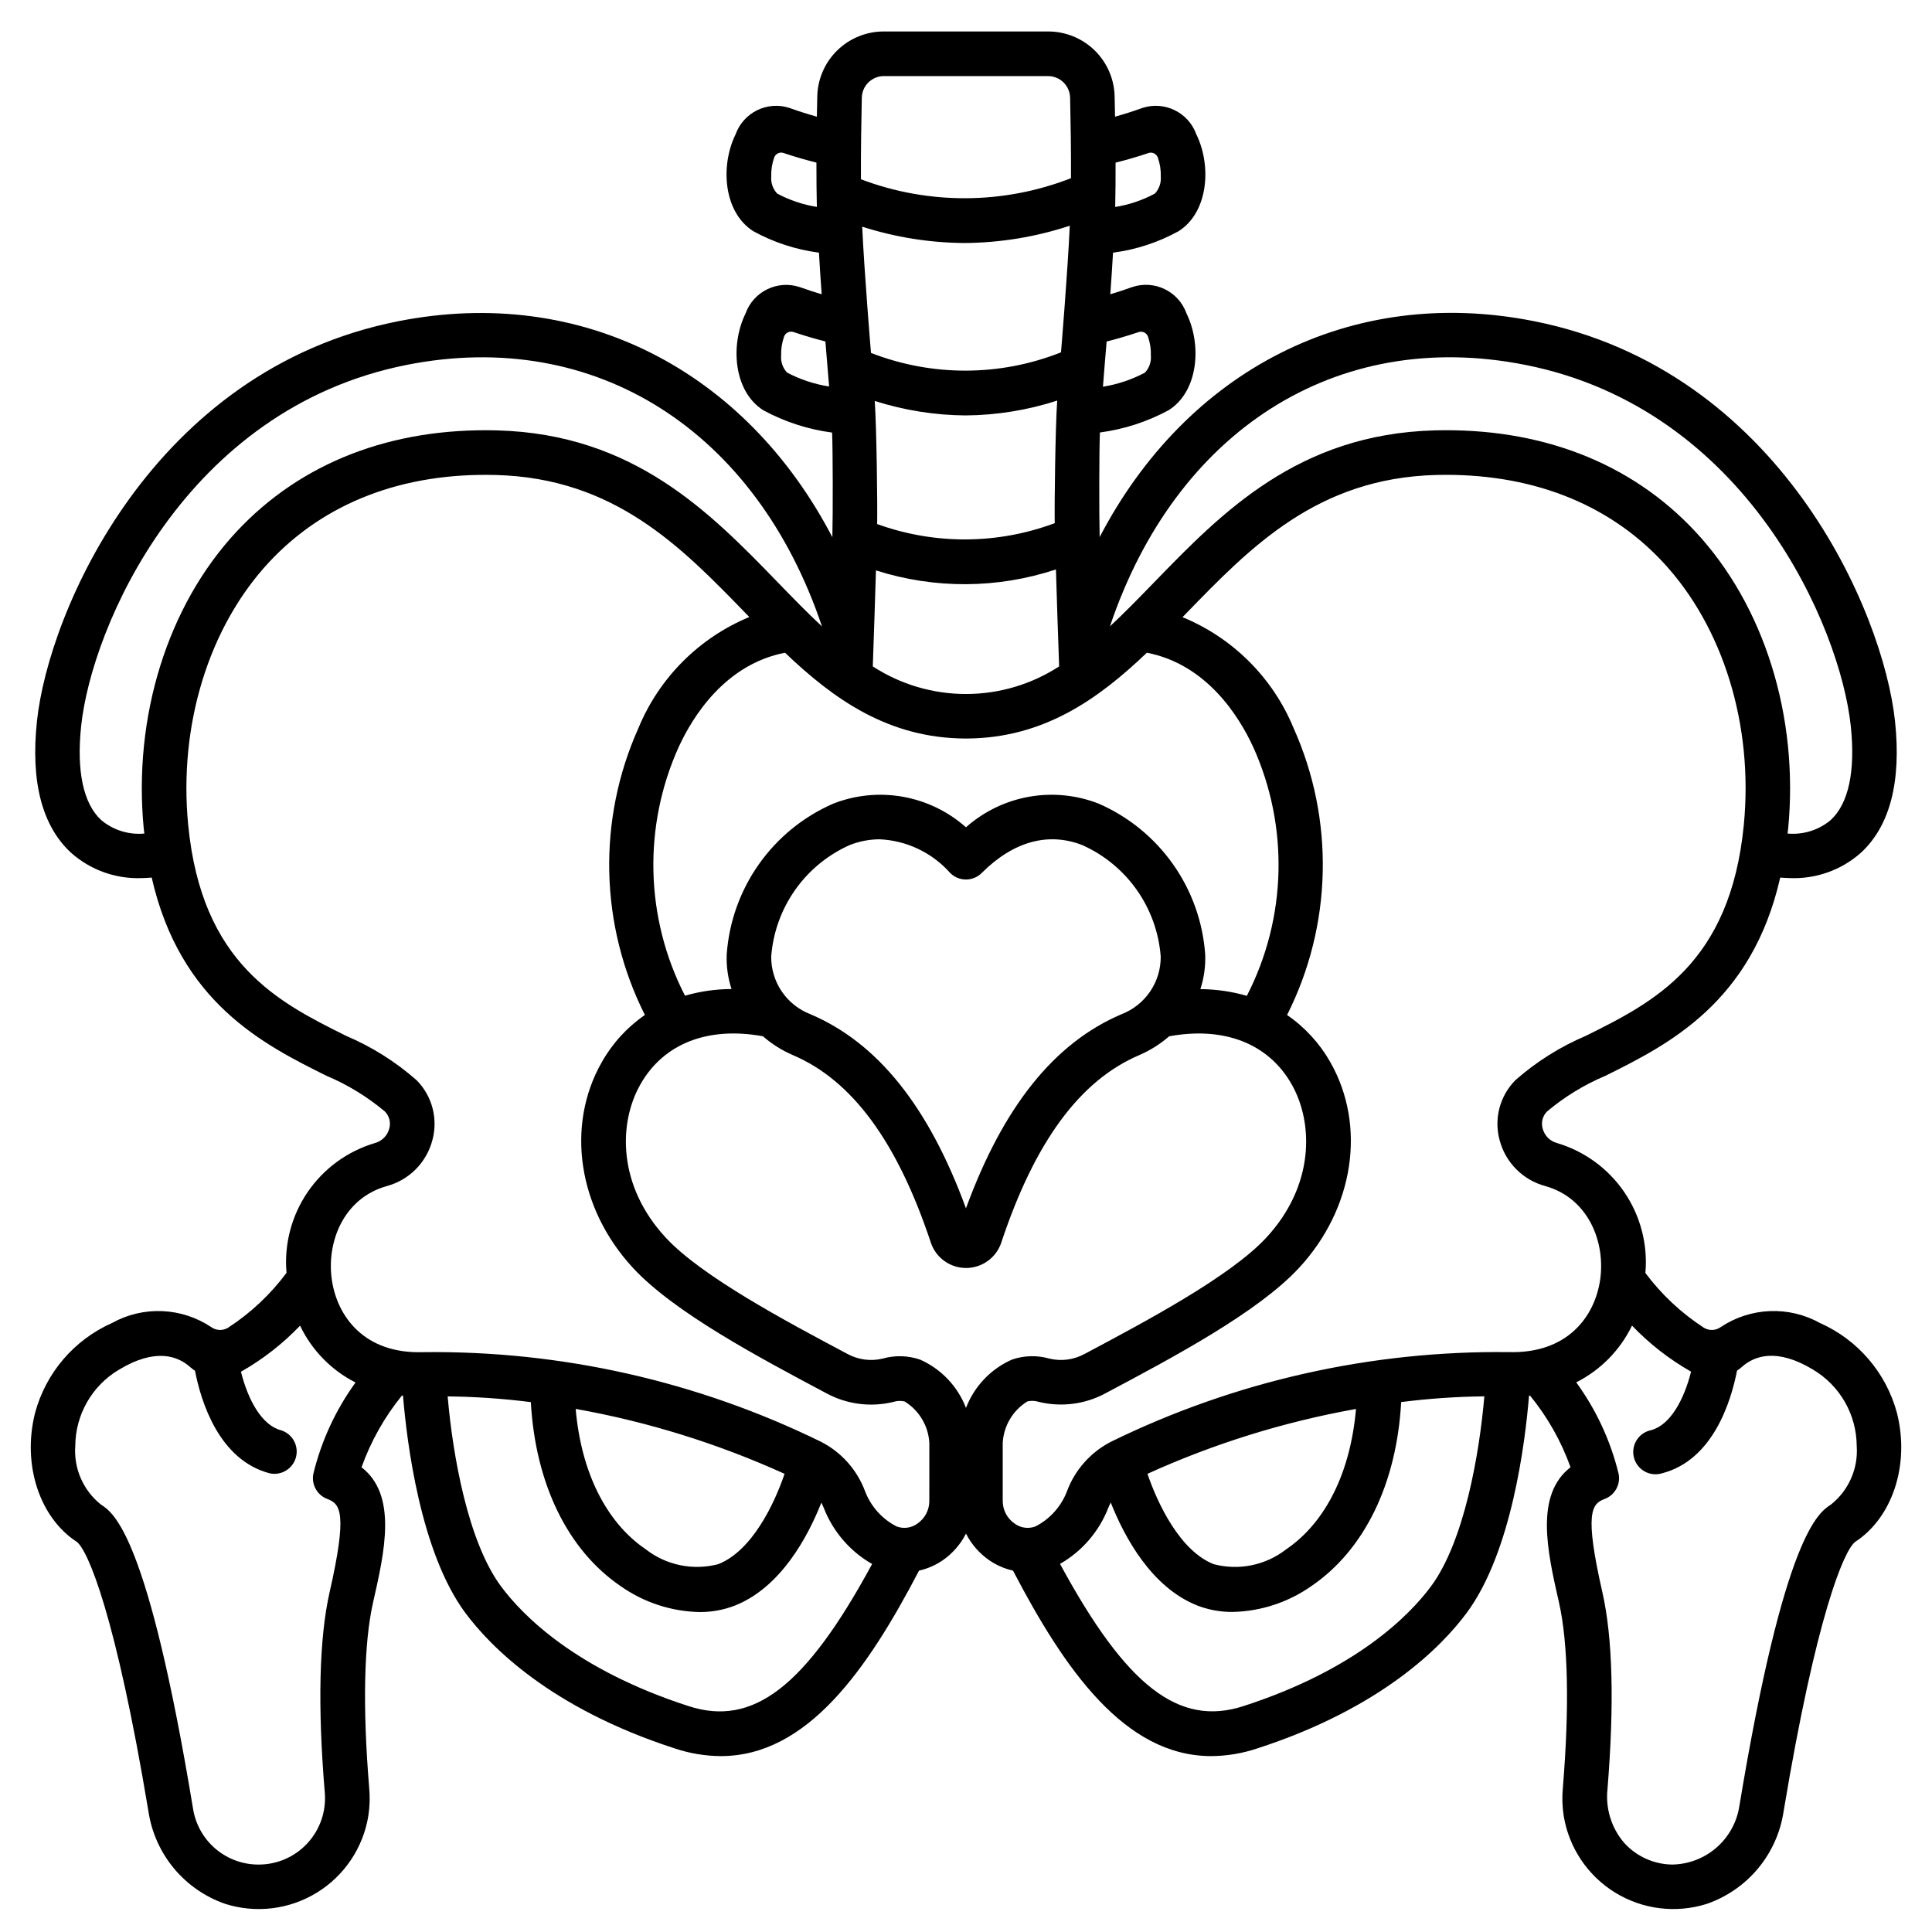 <?xml version="1.0" encoding="UTF-8"?>
<!-- Uploaded to: SVG Repo, www.svgrepo.com, Generator: SVG Repo Mixer Tools -->
<svg fill="#000000" width="800px" height="800px" version="1.1" viewBox="144 144 512 512" xmlns="http://www.w3.org/2000/svg">
 <path d="m646.72 518.47c-2.844-10.613-10.328-19.375-20.367-23.84-4.07-2.266-8.684-3.367-13.34-3.176-4.652 0.191-9.164 1.664-13.031 4.254-1.332 0.941-3.102 0.992-4.484 0.125-5.961-3.879-11.191-8.781-15.453-14.48 0.668-7.559-1.297-15.113-5.566-21.391-4.266-6.273-10.57-10.879-17.844-13.039-1.859-0.496-3.312-1.953-3.809-3.812-0.477-1.629-0.023-3.387 1.184-4.582 4.656-3.902 9.871-7.09 15.473-9.445 16.648-8.266 38.746-19.355 46.297-52.52 0.898 0.062 1.812 0.137 2.652 0.137l-0.004 0.004c6.844 0.258 13.527-2.121 18.664-6.652 7.742-7.086 10.809-18.828 9.113-34.887-3.062-29.02-30.492-93.129-95.715-106.06-48.688-9.656-92.07 13.16-115.07 57.234-0.152-6.152-0.133-23.57 0.074-27.727 6.379-0.84 12.551-2.844 18.211-5.902 7.906-4.988 8.824-17.297 4.723-25.668-2.094-5.836-8.465-8.934-14.348-6.977-2.09 0.758-4.062 1.395-5.84 1.918 0.262-3.543 0.508-7.168 0.723-11.02 6.09-0.797 11.973-2.723 17.355-5.68 7.906-4.988 8.824-17.32 4.723-25.676-2.09-5.828-8.449-8.93-14.328-6.988-2.617 0.949-5.09 1.711-7.215 2.301-0.035-1.828-0.066-3.609-0.105-5.262v0.004c-0.074-4.641-1.977-9.059-5.293-12.305-3.316-3.242-7.781-5.043-12.418-5.016h-43.383c-4.641-0.027-9.102 1.773-12.418 5.016-3.32 3.246-5.223 7.664-5.297 12.305-0.039 1.652-0.07 3.434-0.105 5.258-2.133-0.594-4.598-1.352-7.215-2.297v-0.004c-5.879-1.941-12.238 1.16-14.328 6.988-4.106 8.371-3.188 20.688 4.723 25.676h0.004c5.383 2.957 11.273 4.883 17.367 5.676 0.215 3.852 0.465 7.477 0.723 11.02-1.789-0.527-3.742-1.145-5.84-1.906-5.883-1.934-12.234 1.164-14.332 6.992-4.102 8.367-3.184 20.68 4.723 25.668 5.656 3.062 11.828 5.066 18.207 5.902 0.207 4.16 0.227 21.578 0.074 27.734-22.992-44.082-66.371-66.875-115.07-57.234-65.238 12.902-92.668 77.012-95.73 106.03-1.695 16.055 1.371 27.793 9.113 34.887 5.133 4.527 11.812 6.91 18.652 6.652 0.844 0 1.754-0.074 2.652-0.137 7.551 33.16 29.645 44.238 46.297 52.52v-0.004c5.598 2.356 10.812 5.543 15.469 9.445 1.207 1.195 1.66 2.953 1.184 4.582-0.496 1.859-1.949 3.316-3.809 3.812-7.269 2.156-13.57 6.758-17.836 13.023-4.266 6.269-6.238 13.816-5.578 21.371-4.25 5.711-9.477 10.621-15.438 14.508-1.383 0.875-3.156 0.828-4.496-0.117-3.859-2.586-8.359-4.059-13.004-4.25-4.644-0.195-9.25 0.895-13.312 3.152-10.043 4.461-17.535 13.215-20.387 23.828-3.512 13.945 1.379 27.871 11.02 34.137 3.031 2.223 10.422 19.789 19.023 71.441 0.828 5.562 3.164 10.789 6.754 15.117 3.594 4.324 8.301 7.582 13.617 9.418 8.156 2.578 17.031 1.48 24.312-3.012 7.281-4.488 12.25-11.926 13.605-20.375 0.379-2.449 0.449-4.941 0.211-7.41-1.758-21.414-1.398-38.414 1.051-49.172 3.051-13.402 6.453-28.371-3.078-35.742h0.004c2.469-6.902 6.094-13.332 10.715-19.02l0.277 0.055c1.012 12.305 4.602 41.547 16.562 57.613 6.559 8.809 22.488 25.191 55.496 35.875 3.918 1.309 8.016 1.992 12.145 2.023 22.941 0 38.863-22.945 52.551-49.156 2.215-0.5 4.316-1.41 6.199-2.684 2.644-1.816 4.789-4.266 6.242-7.125 1.457 2.863 3.609 5.312 6.262 7.125 1.879 1.273 3.981 2.184 6.199 2.684 13.684 26.211 29.605 49.156 52.551 49.156h-0.004c4.129-0.031 8.227-0.715 12.145-2.023 33.016-10.695 48.945-27.066 55.496-35.875 11.953-16.051 15.547-45.266 16.562-57.598 0.09 0 0.176-0.031 0.27-0.039v-0.004c4.633 5.672 8.262 12.094 10.727 18.988-9.531 7.375-6.129 22.344-3.078 35.746 2.449 10.758 2.809 27.758 1.051 49.172-0.238 2.469-0.164 4.961 0.211 7.41 1.359 8.449 6.328 15.883 13.609 20.375 7.281 4.488 16.156 5.59 24.312 3.012 5.312-1.836 10.023-5.094 13.613-9.418 3.59-4.328 5.926-9.555 6.754-15.117 8.602-51.652 15.992-69.219 19.004-71.43 9.656-6.277 14.539-20.188 11.039-34.121zm-207.08-331.37c2.363-0.582 5.348-1.41 8.691-2.535 1.016-0.359 2.129 0.168 2.5 1.18 0.574 1.613 0.844 3.324 0.789 5.039 0.137 1.664-0.434 3.305-1.574 4.523-3.281 1.762-6.832 2.957-10.508 3.543 0.082-3.527 0.113-7.559 0.102-11.75zm-2.363 47.406c2.269-0.574 5.172-1.387 8.441-2.488l0.004-0.004c1.016-0.355 2.133 0.168 2.504 1.184 0.566 1.617 0.824 3.324 0.762 5.035 0.145 1.664-0.426 3.309-1.574 4.523-3.477 1.844-7.234 3.102-11.121 3.727 0.223-3.031 0.898-11.105 0.973-11.98zm-87.316-39.211c-1.141-1.219-1.715-2.863-1.574-4.523-0.055-1.715 0.211-3.426 0.785-5.039 0.371-1.012 1.484-1.539 2.5-1.18 3.34 1.125 6.336 1.949 8.691 2.531 0 4.191 0.02 8.234 0.117 11.754v-0.004c-3.68-0.59-7.234-1.785-10.52-3.539zm2.625 47.445c-1.145-1.215-1.719-2.859-1.574-4.523-0.055-1.711 0.211-3.422 0.785-5.035 0.371-1.016 1.488-1.539 2.504-1.184 3.258 1.098 6.164 1.91 8.438 2.488 0.074 0.875 0.746 8.934 0.984 11.941-3.891-0.609-7.652-1.855-11.137-3.688zm195.62-2.047c58.777 11.652 83.504 69.52 86.27 95.715 1.262 11.953-0.586 20.578-5.344 24.938l-0.004 0.004c-3.18 2.652-7.289 3.926-11.414 3.543 0.047-0.426 0.121-0.789 0.16-1.227 2.879-29.746-6.316-59.203-24.602-78.801-17.062-18.293-41.027-27.551-69.062-26.812-36.211 0.977-56.43 21.797-74.258 40.172-4.019 4.141-7.894 8.129-11.809 11.77 17.41-51.727 59.895-79.246 110.05-69.301zm-175.82-70.77c0.059-3.215 2.691-5.785 5.906-5.762h43.398c3.215-0.023 5.848 2.547 5.902 5.762 0.141 6.332 0.266 14.246 0.23 21.297h0.004c-17.883 6.984-37.719 7.086-55.668 0.289-0.039-7.125 0.086-15.164 0.227-21.586zm51.129 112.72c-15.16 5.664-31.844 5.746-47.059 0.234 0.105-4.633-0.145-25.586-0.641-32.621 7.777 2.477 15.887 3.769 24.047 3.836 8.258-0.062 16.457-1.391 24.309-3.934-0.5 7.07-0.754 27.953-0.656 32.484zm-47.379 12.516c15.527 4.961 32.227 4.875 47.699-0.254 0.23 7.918 0.527 16.746 0.848 25.703h-0.004c-7.352 4.769-15.926 7.309-24.688 7.309-8.766 0-17.34-2.539-24.691-7.309 0.312-8.863 0.605-17.598 0.836-25.449zm-1.316-57.633c-0.039-0.461-1.766-21.289-2.328-33.457h0.004c8.781 2.816 17.941 4.277 27.16 4.332 9.465-0.074 18.859-1.617 27.848-4.582-0.559 12.254-2.289 33.137-2.328 33.555-16.16 6.41-34.152 6.465-50.352 0.152zm24.988 102.19h0.355c20.43-0.102 34.879-10.441 47.773-22.742 15.809 3.086 24.375 16.766 28.148 24.941h0.008c9.539 21.102 8.926 45.398-1.664 65.992-4.004-1.156-8.148-1.754-12.316-1.781 0.961-2.949 1.395-6.051 1.281-9.152-0.602-8.613-3.551-16.895-8.527-23.945-4.981-7.055-11.797-12.605-19.707-16.059-5.871-2.297-12.262-2.926-18.469-1.82-6.207 1.109-11.984 3.906-16.699 8.09-4.715-4.184-10.496-6.984-16.703-8.09-6.203-1.105-12.598-0.477-18.465 1.82-7.914 3.453-14.73 9.004-19.707 16.059-4.981 7.051-7.93 15.332-8.531 23.945-0.113 3.094 0.32 6.184 1.273 9.129-4.172 0.012-8.32 0.605-12.328 1.77-10.57-20.586-11.176-44.871-1.645-65.957 3.773-8.176 12.344-21.855 28.148-24.941 12.902 12.301 27.352 22.641 47.777 22.742zm51.785 57.742h0.008c0.039 3.309-0.938 6.551-2.797 9.289-1.855 2.738-4.508 4.844-7.598 6.031-17.812 7.594-31.328 24.449-41.215 51.441-9.887-26.992-23.402-43.848-41.215-51.441-3.09-1.188-5.742-3.289-7.602-6.031-1.859-2.738-2.832-5.981-2.793-9.289 0.484-6.328 2.668-12.402 6.316-17.594 3.652-5.188 8.633-9.297 14.422-11.891 2.543-1.016 5.258-1.543 7.996-1.555 7.184 0.328 13.926 3.551 18.699 8.93 1.105 1.109 2.609 1.73 4.176 1.73s3.066-0.621 4.176-1.73c8.375-8.375 17.621-10.922 26.695-7.375h-0.004c5.789 2.594 10.77 6.703 14.422 11.891 3.648 5.191 5.832 11.266 6.32 17.594zm-269.49-33.789c0.039 0.426 0.113 0.789 0.16 1.223v0.004c-4.125 0.383-8.23-0.891-11.414-3.543-4.758-4.359-6.609-12.988-5.344-24.938 2.754-26.199 27.492-84.066 86.27-95.715 50.184-9.949 92.672 17.57 110.06 69.312-3.914-3.648-7.793-7.641-11.809-11.785-17.828-18.375-38.027-39.195-74.258-40.172-28.047-0.746-52 8.516-69.062 26.812-18.289 19.602-27.484 49.059-24.605 78.801zm48.66 177.58c3.457 1.285 5.363 3.707 0.582 24.719-2.754 12.164-3.195 30.059-1.266 53.191 0.391 4.891-1.285 9.723-4.617 13.328-3.332 3.602-8.02 5.648-12.926 5.641-4.172 0.012-8.215-1.465-11.395-4.164-3.184-2.699-5.301-6.445-5.969-10.562-11.988-72.617-21.031-78.496-24.434-80.688-4.699-3.754-7.242-9.586-6.789-15.582 0.066-8.266 4.441-15.898 11.543-20.129 9.746-5.902 15.68-3.625 18.941-0.688v-0.004c0.391 0.348 0.809 0.668 1.246 0.957 1.574 8.156 6.352 23.684 19.836 27.184h0.004c3.082 0.641 6.125-1.246 6.918-4.293 0.793-3.051-0.945-6.184-3.953-7.121-5.164-1.344-8.793-8.148-10.629-15.52h0.004c5.785-3.285 11.059-7.398 15.66-12.203 3.109 6.504 8.277 11.797 14.699 15.062-5.277 7.273-9.078 15.512-11.191 24.246-0.531 2.824 1.043 5.621 3.734 6.625zm95.715 54.887c-29.914-9.688-43.953-24.008-49.672-31.695-8.836-11.863-12.859-35.008-14.168-50.383 7.371 0.082 14.73 0.586 22.039 1.516 1.207 21.523 9.676 39.152 23.82 48.781l0.004 0.004c6.109 4.297 13.355 6.68 20.824 6.848 3.203 0.031 6.383-0.543 9.371-1.691 12.152-4.785 19.32-18.086 22.969-27.297 0.219 0.445 0.445 0.895 0.605 1.305l0.004-0.004c2.434 6.316 6.973 11.598 12.848 14.957-17.641 32.57-31.555 43.203-48.645 37.66zm-29.914-78.766c19.098 3.406 37.691 9.188 55.355 17.207-2.707 7.965-8.613 20.41-17.562 23.934-6.672 1.762-13.781 0.305-19.227-3.934-10.559-7.184-17.125-20.535-18.57-37.207zm93.715 24.43h0.004c-0.008 2.406-1.207 4.648-3.199 5.996-1.586 1.145-3.641 1.418-5.469 0.723-3.848-1.965-6.828-5.285-8.363-9.324-2.113-5.664-6.262-10.332-11.641-13.094-32.816-16.078-68.957-24.219-105.5-23.766-15.586 0.496-22.684-9.465-24.141-18.973-1.539-10.004 2.969-21.82 14.562-25.047h0.004c2.894-0.789 5.535-2.324 7.652-4.457 2.113-2.133 3.629-4.785 4.394-7.688 0.762-2.785 0.777-5.723 0.043-8.512-0.734-2.793-2.191-5.344-4.223-7.394-5.543-4.883-11.832-8.848-18.633-11.734-17.969-8.934-38.332-19.066-41.902-55.988-2.555-26.422 5.477-52.445 21.48-69.605 14.688-15.742 35.426-23.727 60.113-23.059 31.418 0.844 49.047 19.012 66.094 36.582l1.02 1.051-0.004 0.004c-13.324 5.523-23.902 16.125-29.391 29.465-10.891 24.297-10.258 52.211 1.727 75.992-4.715 3.25-8.625 7.535-11.434 12.523-9.621 16.895-6.277 38.812 8.316 54.551 10.914 11.77 33.293 23.66 51.277 33.215 5.422 2.914 11.734 3.719 17.711 2.254 0.961-0.309 1.984-0.348 2.961-0.117 3.852 2.371 6.297 6.477 6.547 10.988zm9.715-24.691c-2.191-5.715-6.57-10.324-12.168-12.805-3.203-1.094-6.664-1.188-9.922-0.262-3.148 0.754-6.461 0.316-9.305-1.227-16.293-8.66-38.605-20.516-48.164-30.824-12.785-13.777-12.594-30.363-6.691-40.676 6.16-10.824 17.945-15.352 32.449-12.691l-0.004 0.004c2.383 2.074 5.074 3.762 7.977 5.004 15.672 6.691 27.621 22.934 36.52 49.684v0.004c1.344 4.008 5.098 6.707 9.328 6.707 4.227 0 7.981-2.699 9.328-6.707 8.895-26.766 20.859-42.996 36.523-49.684l-0.004-0.004c2.902-1.242 5.594-2.93 7.973-5.004 14.488-2.66 26.289 1.867 32.449 12.691 5.871 10.312 6.074 26.891-6.711 40.676-9.562 10.309-31.883 22.164-48.164 30.824l-0.004-0.004c-2.84 1.547-6.152 1.984-9.301 1.227-3.258-0.93-6.723-0.836-9.93 0.262-5.602 2.477-9.984 7.086-12.18 12.805zm123.2 47.332c-5.719 7.68-19.773 22.012-49.672 31.695-17.062 5.512-30.992-5.148-48.605-37.688 5.867-3.363 10.398-8.645 12.832-14.957 0.16-0.395 0.395-0.863 0.609-1.312 3.652 9.215 10.812 22.52 22.965 27.305v0.004c2.992 1.148 6.172 1.723 9.371 1.691 7.469-0.168 14.719-2.555 20.828-6.848 14.133-9.621 22.621-27.246 23.801-48.77 7.312-0.93 14.672-1.438 22.043-1.516-1.324 15.391-5.352 38.531-14.172 50.395zm-75.105-29.867c17.633-8.008 36.199-13.781 55.266-17.188-1.449 16.648-7.945 30.016-18.5 37.195-5.441 4.242-12.555 5.699-19.223 3.934-8.902-3.508-14.82-15.965-17.543-23.941zm-9.707-8.473c-5.371 2.766-9.512 7.434-11.621 13.094-1.535 4.039-4.516 7.359-8.363 9.324-1.828 0.695-3.883 0.422-5.465-0.723-1.996-1.348-3.191-3.59-3.203-5.996v-15.43c0.25-4.512 2.695-8.621 6.547-10.988 0.98-0.23 2.004-0.191 2.965 0.117 5.981 1.465 12.289 0.664 17.711-2.254 17.984-9.555 40.363-21.449 51.277-33.215 14.594-15.742 17.938-37.656 8.316-54.551h0.004c-2.824-4.981-6.742-9.254-11.465-12.492 11.992-23.785 12.629-51.707 1.738-76.016-5.5-13.344-16.102-23.934-29.445-29.414l1.07-1.102c17.047-17.57 34.676-35.738 66.094-36.582 24.625-0.633 45.426 7.309 60.113 23.059 16.004 17.16 24.035 43.184 21.48 69.605-3.57 36.922-23.934 47.055-41.902 55.988v-0.004c-6.801 2.887-13.094 6.852-18.637 11.734-2.031 2.051-3.488 4.602-4.223 7.394-0.734 2.789-0.719 5.727 0.043 8.512 0.766 2.902 2.281 5.555 4.398 7.688 2.113 2.133 4.754 3.668 7.652 4.453 11.582 3.227 16.09 15.043 14.562 25.047-1.457 9.504-8.566 19.395-24.141 18.973v0.004c-36.547-0.449-72.688 7.695-105.51 23.773zm190.87 16.594c-3.391 2.203-12.371 8.043-24.285 79.812-0.633 4.301-2.777 8.234-6.051 11.098-3.273 2.863-7.457 4.465-11.805 4.519-4.828-0.074-9.406-2.141-12.652-5.711-3.391-3.918-5.004-9.066-4.465-14.219 1.84-22.664 1.387-40.234-1.348-52.227-4.781-21.012-2.875-23.43 0.582-24.719 2.691-1.004 4.269-3.801 3.734-6.625-2.125-8.754-5.945-17.004-11.246-24.289 6.445-3.25 11.641-8.535 14.781-15.039 4.594 4.809 9.867 8.918 15.652 12.203-1.852 7.371-5.481 14.168-10.629 15.516-1.582 0.328-2.961 1.293-3.812 2.664-0.852 1.375-1.102 3.035-0.695 4.602 0.406 1.562 1.434 2.891 2.848 3.676 1.414 0.785 3.086 0.953 4.629 0.473 13.488-3.504 18.25-19.039 19.84-27.195 0.453-0.297 0.879-0.625 1.285-0.984 3.269-2.922 9.191-5.141 18.895 0.727l-0.004 0.004c7.106 4.238 11.48 11.879 11.539 20.152 0.441 5.988-2.098 11.812-6.793 15.562z"/>
</svg>
